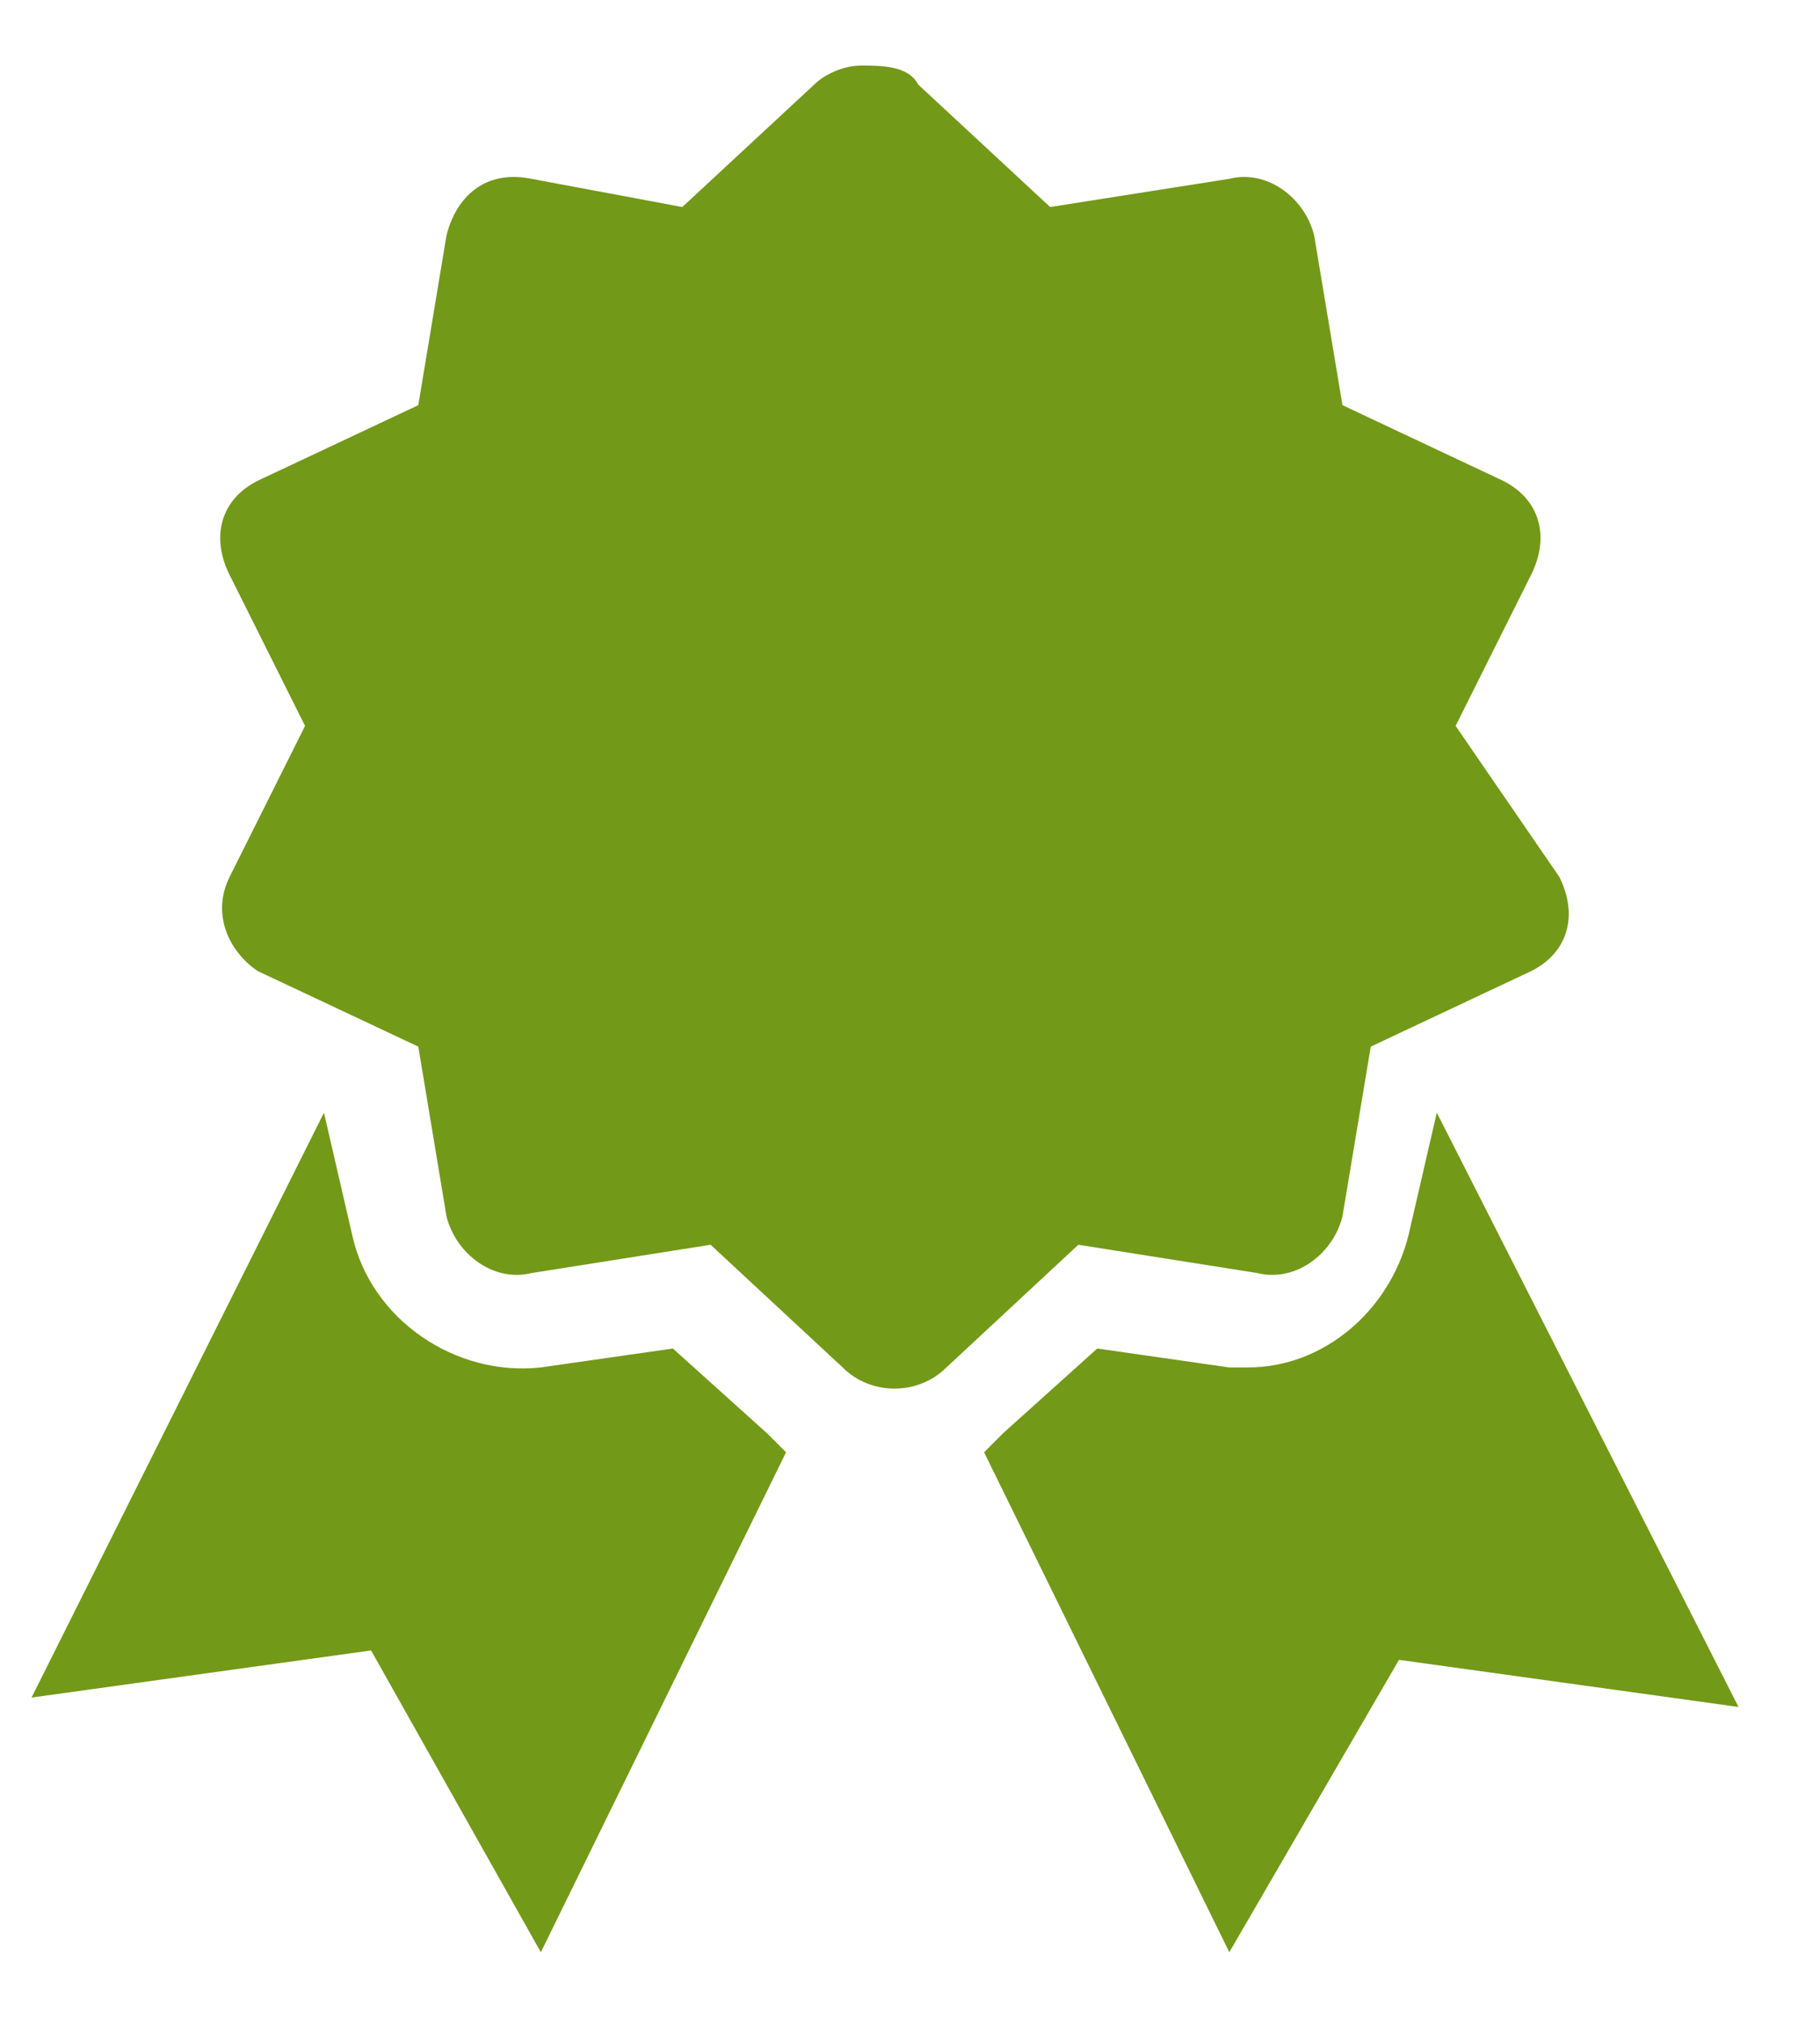 <?xml version="1.0" encoding="UTF-8"?> <svg xmlns="http://www.w3.org/2000/svg" width="18" height="20" viewBox="0 0 18 20" fill="none"> <path d="M8.52 0.648C8.334 0.648 8.147 0.742 8.054 0.835L6.748 2.047L5.256 1.768C4.789 1.674 4.51 1.954 4.416 2.327L4.137 4.006L2.551 4.752C2.178 4.939 2.085 5.312 2.271 5.685L3.017 7.177L2.271 8.67C2.085 9.043 2.271 9.416 2.551 9.602L4.137 10.348L4.416 12.027C4.51 12.4 4.883 12.68 5.256 12.587L7.028 12.307L8.334 13.52C8.613 13.799 9.08 13.799 9.36 13.52L10.665 12.307L12.437 12.587C12.81 12.68 13.184 12.4 13.277 12.027L13.557 10.348L15.142 9.602C15.515 9.416 15.608 9.043 15.422 8.67L14.396 7.177L15.142 5.685C15.329 5.312 15.236 4.939 14.862 4.752L13.277 4.006L12.997 2.327C12.904 1.954 12.531 1.674 12.158 1.768L10.386 2.047L9.08 0.835C8.986 0.648 8.707 0.648 8.52 0.648ZM3.204 11.001L0.312 16.784L3.67 16.318L5.349 19.302L7.774 14.359L7.587 14.172L6.655 13.333L5.349 13.52C4.51 13.613 3.67 13.053 3.484 12.214L3.204 11.001ZM14.21 11.001L13.93 12.214C13.743 12.96 13.09 13.52 12.344 13.52H12.158L10.852 13.333L9.919 14.172L9.733 14.359L12.158 19.302L13.836 16.411L17.194 16.877L14.21 11.001Z" fill="#739918"></path> </svg> 